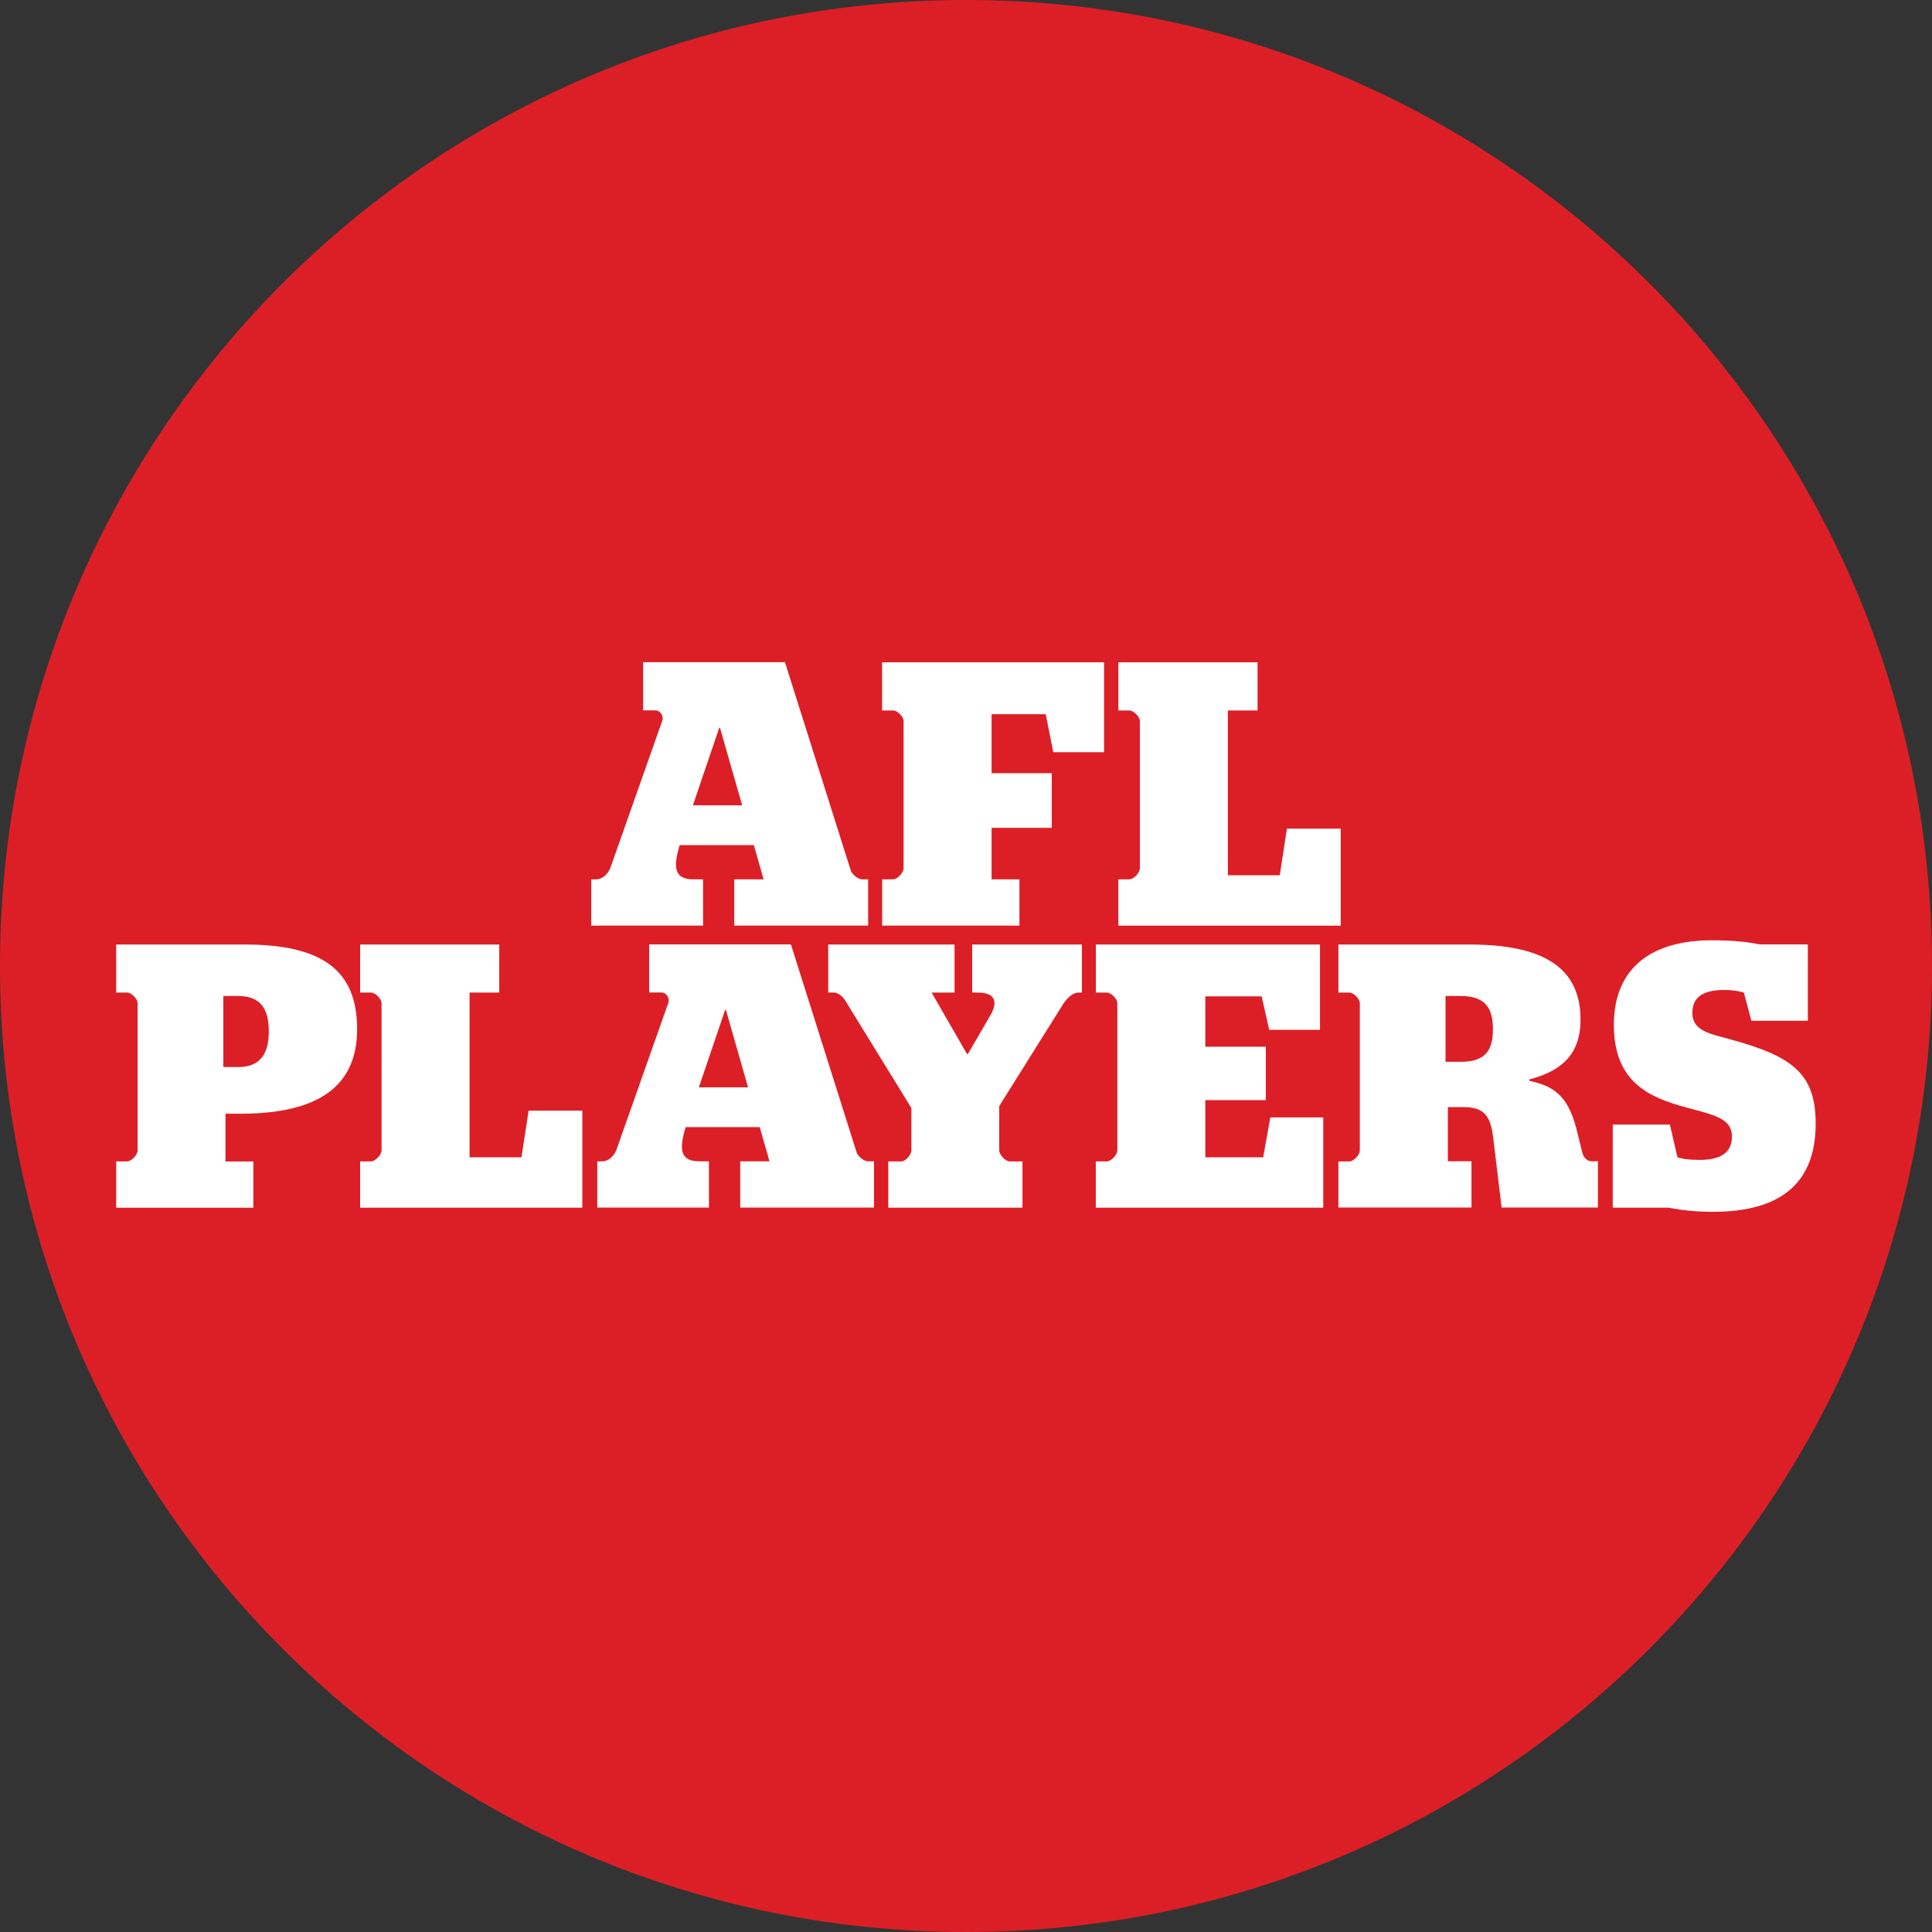 <svg width="379" height="379" viewBox="0 0 379 379" fill="none" xmlns="http://www.w3.org/2000/svg"><rect x="0" y="0" width="379" height="379" fill="#333333" stroke="none"/><path d="M379 189.5C379 294.167 294.155 379 189.508 379 84.86 379 0 294.167 0 189.5 0 84.848 84.845 0 189.492 0 294.139 0 379 84.848 379 189.5z" fill="#DC1F26"/><path d="M22.793 227.832h2.133c.887 0 2.07-1.323 2.07-2.148v-28.896c0-.809-1.183-2.07-2.07-2.07h-2.133v-9.435h25.142c15.132 0 22.122 4.935 22.122 16.596 0 11.428-7.893 16.596-22.87 16.596H44.23v9.373h5.464v9.076H22.793v-9.092zm21.017-18.511h2.942c4.577 0 5.978-2.958 5.978-7.006 0-4.126-1.401-6.928-5.978-6.928H43.81v13.934zm26.838 18.511h2.133c.888 0 2.07-1.323 2.07-2.149v-28.895c0-.809-1.182-2.07-2.07-2.07h-2.133v-9.435h27.29v9.435h-5.822v32.304h10.182l1.401-9.138h10.539v19.024h-43.59v-9.076zm46.519-.003h.965c1.183 0 2.289-.965 2.802-2.289l10.182-28.848c.296-.81-.374-1.993-1.339-1.993h-2.429v-9.434h27.805l12.905 40.851c.296.81 1.479 1.697 2.211 1.697h1.183v9.077h-26.247v-9.077h5.744l-1.915-6.71H134.51c-1.402 4.5-.966 6.71 2.646 6.71h1.915v9.077h-21.904v-9.061zm19.927-14.525h9.652l-4.343-15.195h-.156l-5.153 15.195zm37.191 14.528h2.506c.888 0 1.993-1.323 1.993-2.149v-8.329L165.8 196.259c-.451-.732-1.401-1.541-2.148-1.541h-1.183v-9.435h24.784v9.435h-4.499l6.927 12.019h.218l4.359-7.52c1.619-2.724.888-4.499-2.366-4.499h-1.183v-9.435h21.53v9.435h-.731c-1.028 0-2.211 1.105-2.881 2.133l-12.609 20.13v8.702c0 .81 1.183 2.149 2.054 2.149h2.507v9.076h-26.325v-9.076h.031zm40.694 0h2.149c.887 0 2.055-1.323 2.055-2.149v-28.895c0-.809-1.183-2.07-2.055-2.07h-2.149v-9.435h43.964v16.736h-9.963l-1.479-6.57h-11.053v9.886h11.862v10.478h-11.862v11.209h11.349l1.401-7.815h10.383v17.701h-44.617v-9.076h.015zm47.576 0h2.148c.887 0 2.055-1.323 2.055-2.148v-28.896c0-.809-1.183-2.07-2.055-2.07h-2.148v-9.435h25.671c15.039 0 21.826 4.858 21.826 14.744 0 6.118-2.958 9.886-10.025 11.723v.28c5.308 1.105 7.893 3.394 9.512 10.618l.825 3.316c.295 1.323 1.167 1.837 1.837 1.837h1.261v9.076h-18.884l-1.697-14.011c-.529-4.204-1.993-5.683-5.76-5.683h-3.098v10.618h4.639v9.076h-26.107v-9.045zm21.016-19.539h2.943c4.95 0 6.351-2.288 6.351-6.414 0-4.125-1.479-6.492-6.351-6.492h-2.943v12.906zm43.793 28.614h-10.991v-16.3h11.209l1.479 6.414c1.105.374 2.428.514 4.421.514 3.908 0 6.274-1.323 6.274-4.577 0-3.534-3.394-4.204-8.858-5.683-7.519-1.992-14.307-5.075-14.307-16.222 0-11.739 8.111-16.596 19.164-16.596 4.655 0 7.301.374 9.45.81h9.434v14.976H343.57l-1.479-5.526c-.949-.296-2.21-.514-3.83-.514-4.047 0-6.273 1.323-6.273 4.499 0 3.456 3.316 4.064 7.083 5.091 12.392 3.316 17.109 6.71 17.109 16.596 0 11.209-6.274 17.328-20.129 17.328-3.519 0-6.103-.296-8.687-.81zM115.982 172.5h.966c1.183 0 2.288-.965 2.802-2.289l10.181-28.864c.296-.809-.358-1.993-1.339-1.993h-2.428v-9.45h27.82l12.921 40.899c.296.809 1.463 1.697 2.211 1.697h1.183v9.076h-26.263V172.5h5.76l-1.915-6.71h-14.54c-1.402 4.499-.966 6.71 2.662 6.71h1.915v9.076h-21.936V172.5zm19.943-14.526h9.668l-4.359-15.21h-.141l-5.168 15.21zm37.111 14.525h2.148c.888 0 2.071-1.323 2.071-2.149v-28.91c0-.81-1.183-2.071-2.071-2.071h-2.148v-9.45h43.543v17.639h-9.963l-1.479-7.457H194.52v11.583h11.8v10.711h-11.8v10.104h5.464v9.076h-26.932v-9.076h-.016zm46.351 0h2.148c.887 0 2.071-1.323 2.071-2.149v-28.91c0-.81-1.199-2.071-2.071-2.071h-2.148v-9.45h27.306v9.45h-5.823v32.336h10.182l1.401-9.154h10.555v19.04h-43.621v-9.092z" fill="#fff"/></svg>